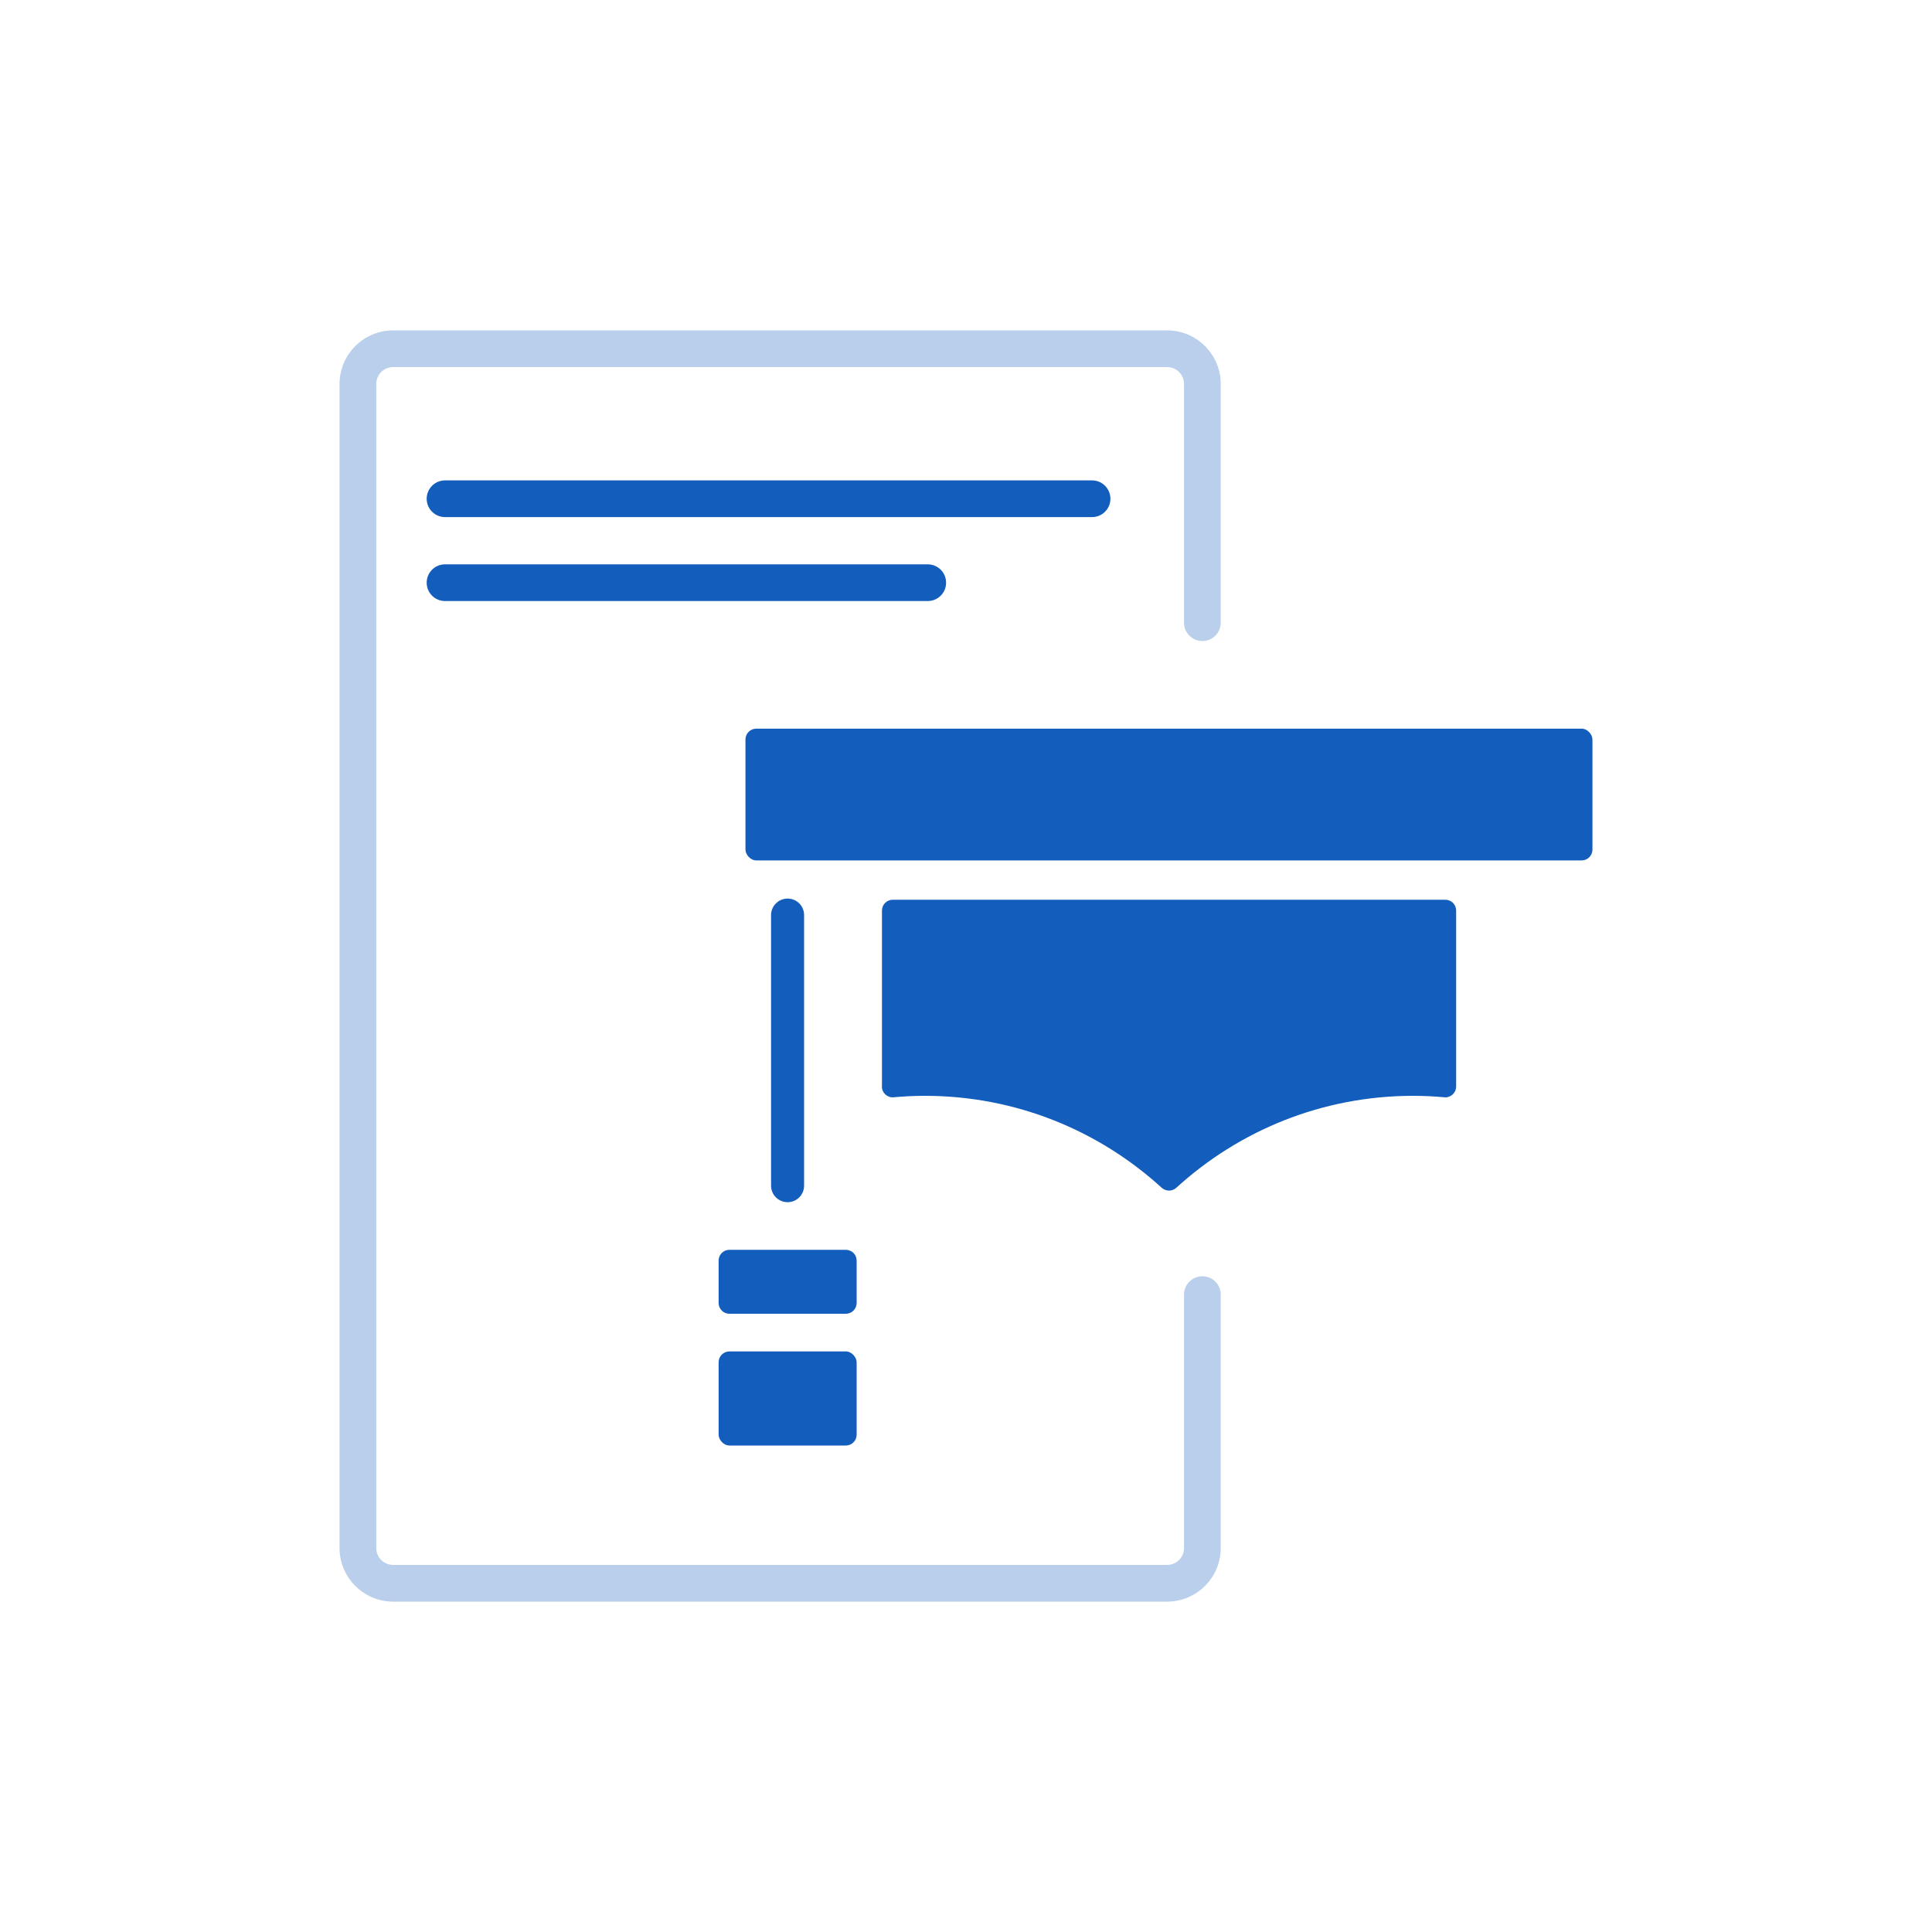 <?xml version="1.0" encoding="UTF-8"?> <svg xmlns="http://www.w3.org/2000/svg" id="Layer_1" data-name="Layer 1" viewBox="0 0 200 200"><defs><style> .cls-1 { fill: #b9cfeb; } .cls-2 { fill: #135ebc; } .cls-3 { fill: #135ebd; } </style></defs><path class="cls-1" d="m120.83,165.8H40.7c-3.06,0-5.55-2.49-5.55-5.55V39.75c0-3.06,2.49-5.55,5.55-5.55h80.12c3.06,0,5.55,2.49,5.55,5.55v24.71c0,1.05-.85,1.9-1.9,1.9s-1.9-.85-1.9-1.9v-24.71c0-.97-.78-1.75-1.75-1.75H40.7c-.97,0-1.75.78-1.75,1.75v120.5c0,.97.78,1.75,1.75,1.75h80.12c.97,0,1.75-.78,1.75-1.75v-26.23c0-1.05.85-1.9,1.9-1.9s1.9.85,1.9,1.9v26.23c0,3.06-2.49,5.55-5.55,5.55Z"></path><g><rect class="cls-3" x="77.17" y="75.43" width="87.68" height="13.64" rx="1.12" ry="1.12"></rect><path class="cls-3" d="m91.29,112.47c0,.65.56,1.18,1.21,1.12,1.07-.1,2.15-.15,3.24-.15,9.44,0,18.04,3.61,24.51,9.51.44.4,1.1.4,1.53,0,6.47-5.9,15.06-9.51,24.51-9.51,1.09,0,2.17.05,3.24.15.65.06,1.21-.46,1.21-1.12v-18.21c0-.62-.5-1.12-1.12-1.12h-57.2c-.62,0-1.12.5-1.12,1.12v18.21Z"></path><path class="cls-3" d="m87.56,129.38h-12.05c-.62,0-1.12.5-1.12,1.12v4.38c0,.62.5,1.12,1.12,1.12h12.05c.62,0,1.12-.5,1.12-1.12v-4.38c0-.62-.5-1.12-1.12-1.12Z"></path><rect class="cls-3" x="74.39" y="139.9" width="14.29" height="9.74" rx="1.12" ry="1.12"></rect><path class="cls-2" d="m81.53,124.45c-.94,0-1.71-.76-1.71-1.71v-28.01c0-.94.76-1.71,1.71-1.71s1.71.76,1.71,1.71v28.01c0,.94-.76,1.71-1.71,1.71Z"></path></g><path class="cls-3" d="m113.05,53.53H46.07c-1.05,0-1.9-.85-1.9-1.9s.85-1.9,1.9-1.9h66.98c1.05,0,1.9.85,1.9,1.9s-.85,1.9-1.9,1.9Z"></path><path class="cls-3" d="m96.04,62.22h-49.97c-1.05,0-1.9-.85-1.9-1.9s.85-1.9,1.9-1.9h49.97c1.05,0,1.9.85,1.9,1.9s-.85,1.9-1.9,1.9Z"></path></svg> 